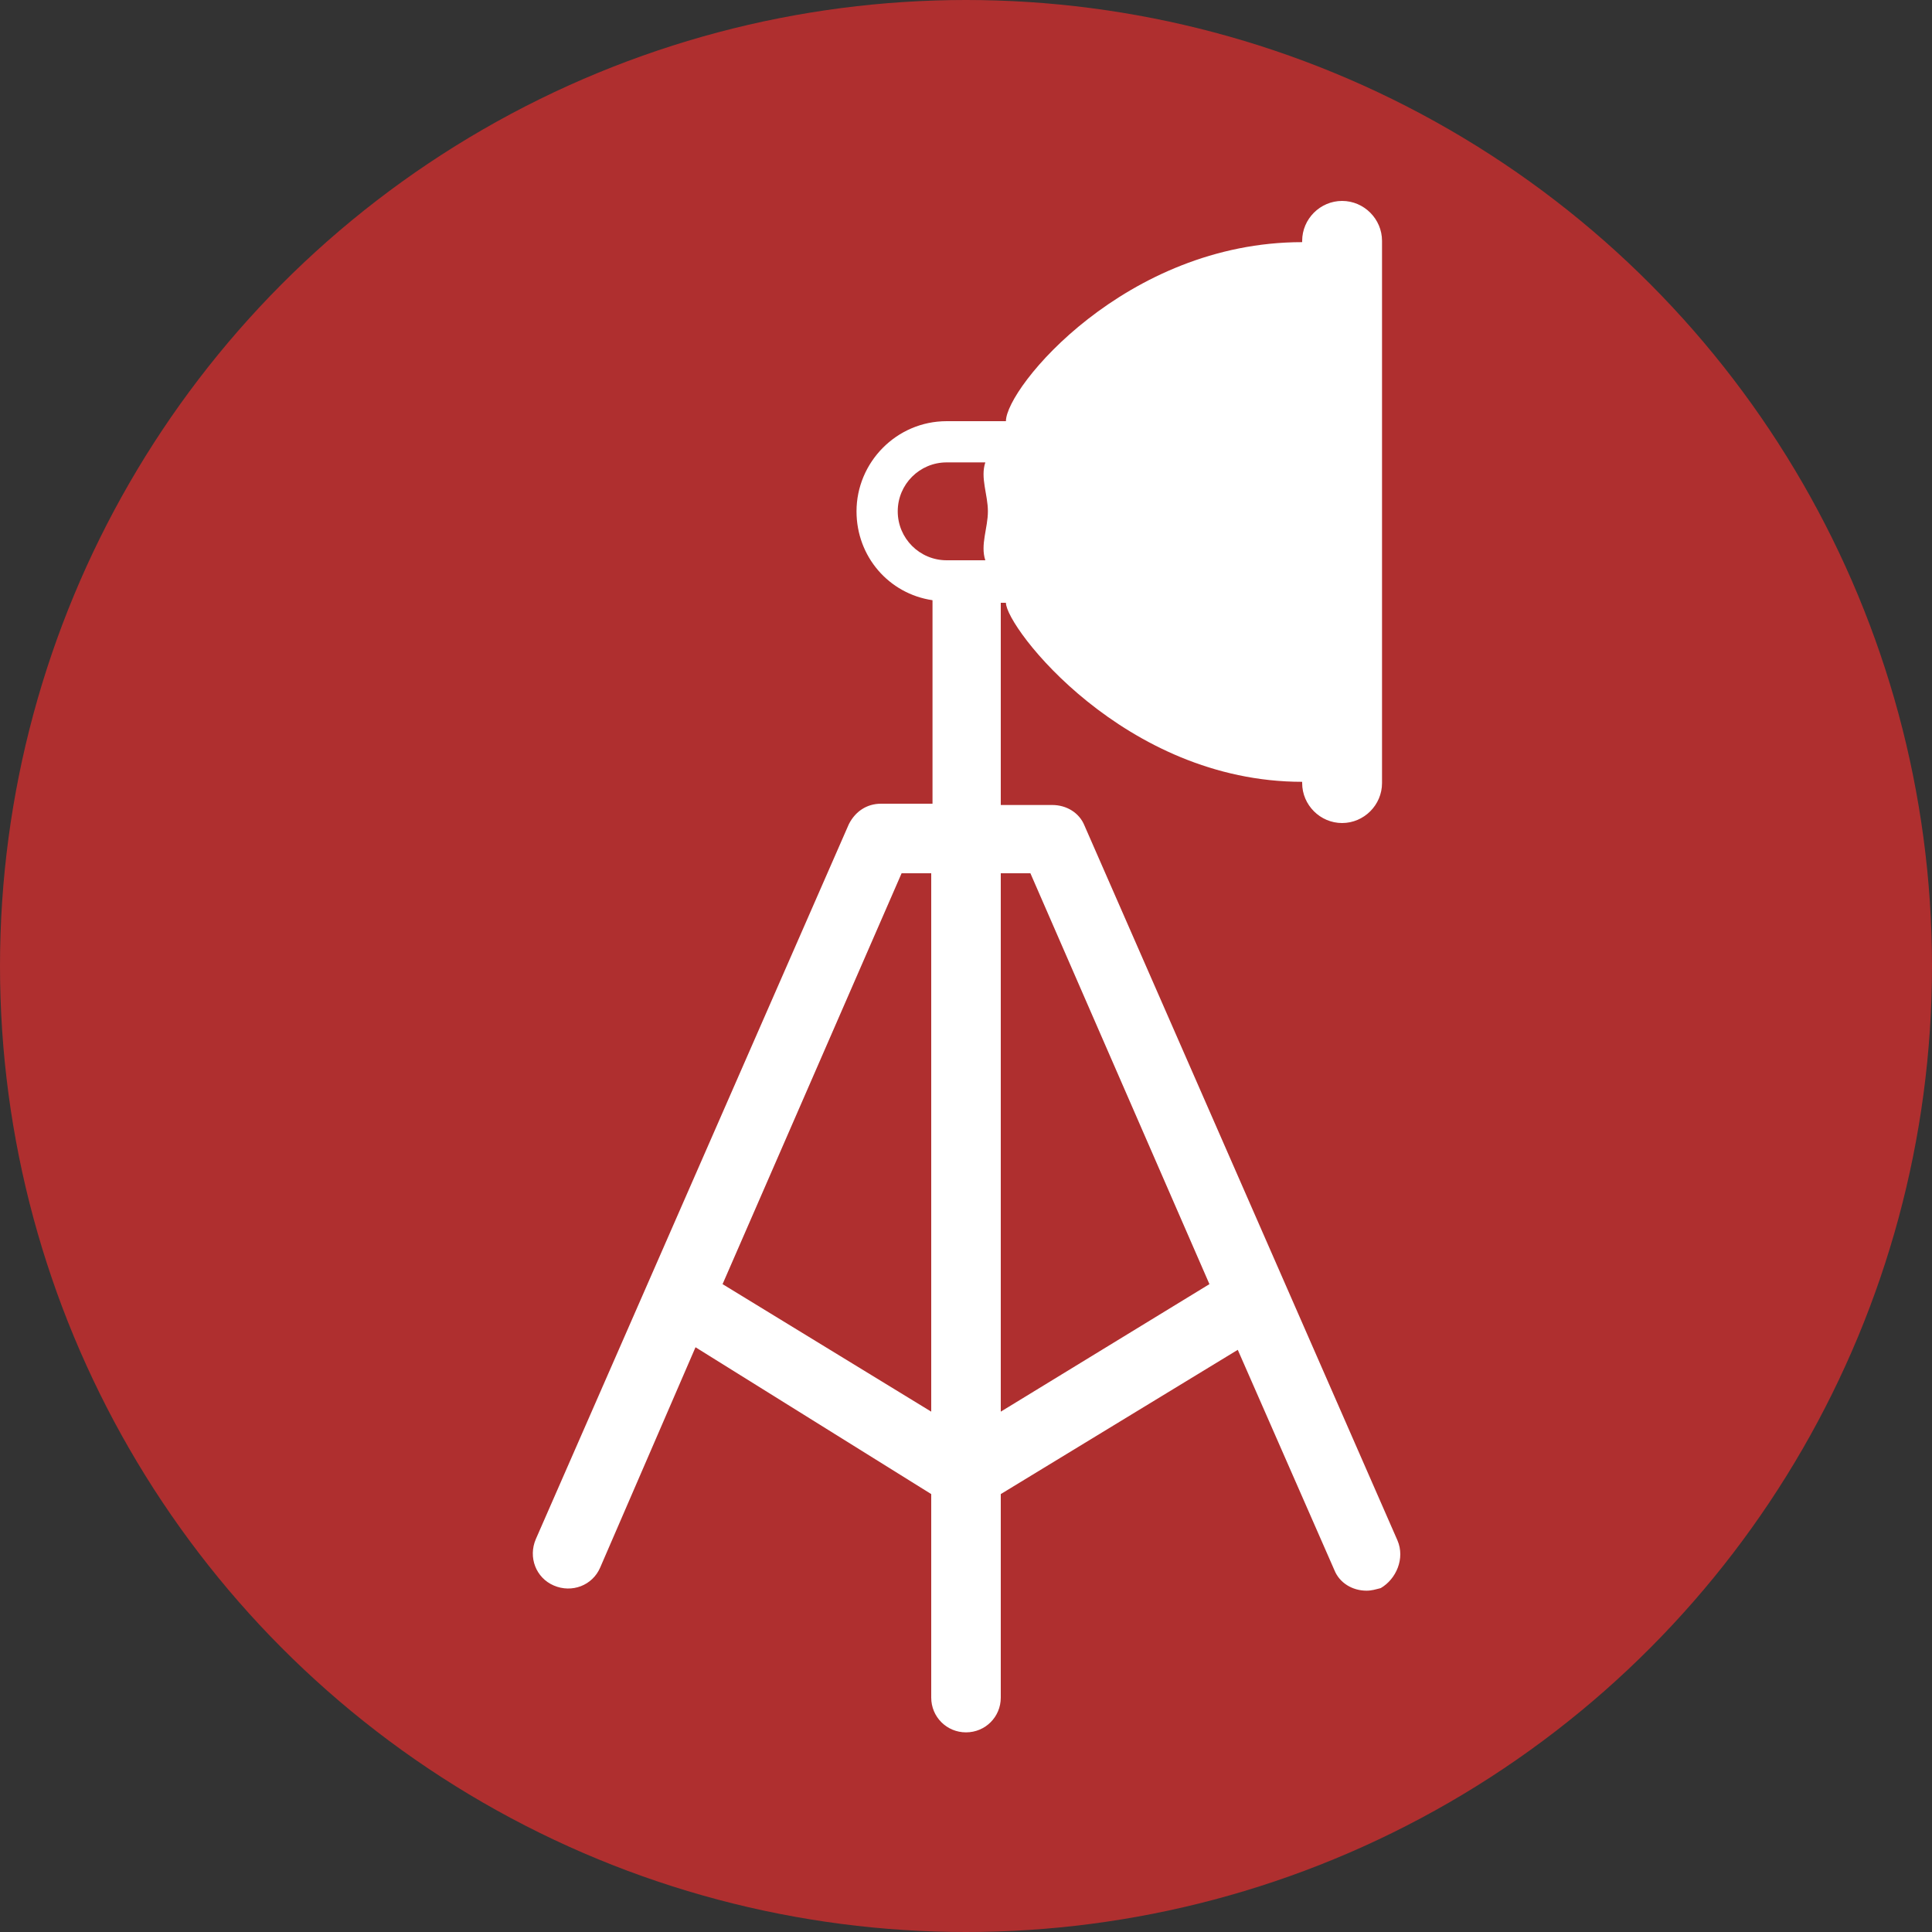 <?xml version="1.0" encoding="utf-8"?>
<!-- Generator: Adobe Illustrator 25.0.0, SVG Export Plug-In . SVG Version: 6.00 Build 0)  -->
<svg version="1.1" id="Layer_1" xmlns="http://www.w3.org/2000/svg" xmlns:xlink="http://www.w3.org/1999/xlink" x="0px" y="0px"
	 viewBox="0 0 150 150" style="enable-background:new 0 0 150 150;" xml:space="preserve">
<rect x="0" y="0" width="150" height="150" fill="#333333" stroke="none"/>
<style type="text/css">
	.st0{display:none;}
	.st1{display:inline;}
	.st2{fill:#AF2F2F;}
	.st3{fill:#FFFFFF;}
	.st4{display:inline;fill:#FFFFFF;}
</style>
<g id="Background" class="st0">
	<rect class="st1" width="150" height="150"/>
</g>
<circle class="st2" cx="75" cy="75" r="75"/>
<g id="Objects" class="st0">
	<g class="st1">
		<path class="st3" d="M114.3,28.4H35.7c-5.5,0-10,12.4-10,27.6c0,15.3,4.5,27.6,10,27.6h11.2l2.1,30.4h12.1v7.6h27.7v-7.6h12.1
			l2.1-30.4h11.2c5.5,0,10-12.4,10-27.6C124.3,40.7,119.8,28.4,114.3,28.4z M108.2,75.1H41.8V36.8h66.3L108.2,75.1L108.2,75.1z"/>
		<path class="st3" d="M102.5,70h-55V41.9h55L102.5,70L102.5,70z"/>
	</g>
</g>
<g id="Objects_1_" class="st0">
	<g class="st1">
		<path class="st3" d="M75,27.6c-7.2,0-7.7,0.5-8.5,1.1s-2,3-2,3h-3.2c-6,0-11,4.4-11.8,10.2h0v-2.6c0-1.8-1.5-3.3-3.3-3.3H35.5
			c-1.8,0-3.3,1.5-3.3,3.3v2.9c-3.4,1-5.9,4.2-5.9,7.9v55c0,4.5,3.7,8.2,8.2,8.2h15.7c6.7,5.6,15.3,9,24.8,9s18.1-3.4,24.8-9h15.7
			c4.5,0,8.2-3.7,8.2-8.2v-55c0-4.5-3.7-8.2-8.2-8.2h-14.8c-0.9-5.8-5.8-10.2-11.8-10.2h-3.2c0,0-1.1-2.2-2-3S82.1,27.6,75,27.6z
			 M45.2,83.9c0-16.5,13.3-29.8,29.8-29.8s29.8,13.3,29.8,29.8S91.5,113.7,75,113.7S45.2,100.3,45.2,83.9z M32.2,53.2
			c0-2.6,2.1-4.7,4.7-4.7s4.7,2.1,4.7,4.7c0,2.6-2.1,4.7-4.7,4.7C34.3,57.9,32.2,55.8,32.2,53.2z"/>
		<circle class="st3" cx="75" cy="83.9" r="23.1"/>
	</g>
</g>
<g id="Objects_2_" class="st0">
	<path class="st4" d="M114.9,78.8V39.9h-0.2c-0.5-1.1-2-2.1-4.1-3v-7.7h-0.2c-1.9-3.9-17-7-35.4-7c-18.4,0-33.5,3-35.4,7h-0.2v7.7
		c-2.2,0.9-3.6,2-4.1,3h-0.2v38.9c-1.8,0-3.3,1.5-3.3,3.3c0,1.8,1.5,3.3,3.3,3.3v25h0c0.5,2.4,5.3,4.5,12.9,6.1v5.7h0
		c0.6,3.1,12.4,5.6,26.9,5.6c14.5,0,26.3-2.5,26.9-5.6h0v-5.7c7.6-1.5,12.5-3.7,12.9-6.1h0v-25c1.8,0,3.3-1.5,3.3-3.3
		C118.2,80.2,116.7,78.8,114.9,78.8z M40.5,66.6h-3.6V46.1h3.6V66.6z M47.6,68.6H44V48.1h3.6V68.6z M54.9,70.1h-3.6V49.6h3.6V70.1z
		 M62.1,71.2h-3.6V50.7h3.6V71.2z M69.5,71.9h-3.6V51.3h3.6V71.9z M76.8,72.1h-3.6V51.6h3.6V72.1z M84.2,71.9h-3.6V51.3h3.6V71.9z
		 M91.5,71.2h-3.6V50.7h3.6V71.2z M98.8,70.1h-3.6V49.6h3.6V70.1z M75,34.5c-16.3,0-25.9-2.8-26.9-4.5c0.2-0.2,0.5-0.5,1-0.8h-0.2
		c0.1,0,0.2-0.1,0.4-0.1c3.2-1.6,12.1-3.6,25.7-3.6c13.6,0,22.5,2,25.7,3.6c0.1,0,0.2,0.1,0.4,0.1h-0.2c0.5,0.3,0.9,0.6,1,0.8
		C100.9,31.7,91.3,34.5,75,34.5z M106,68.6h-3.6V48.1h3.6V68.6z M113.1,66.6h-3.6V46.1h3.6V66.6z"/>
</g>
<g id="Objects_3_" class="st0">
	<path class="st4" d="M75,25.1c-27.5,0-49.9,22.4-49.9,49.9c0,27.5,22.4,49.9,49.9,49.9c27.5,0,49.9-22.4,49.9-49.9
		C124.9,47.5,102.5,25.1,75,25.1z M90.3,57.9h24c2.3,5.3,3.6,11.1,3.6,17.1c0,7.6-2,14.7-5.5,20.9L90.3,57.9z M111.9,53.2H67.7
		l11.9-20.8C93.3,33.8,105.2,41.9,111.9,53.2z M74.3,32.2L52.5,70.4l-12-20.8C48.1,39.2,60.4,32.4,74.3,32.2z M37.6,54.1l22.1,38.1
		h-24c-2.3-5.3-3.6-11.1-3.6-17.1C32.1,67.4,34.1,60.3,37.6,54.1z M38.1,96.8h44.2l-11.9,20.8C56.7,116.2,44.8,108.1,38.1,96.8z
		 M75.7,117.8l21.9-38.3l12,20.8C101.9,110.8,89.6,117.6,75.7,117.8z"/>
</g>
<g id="Objects_4_" class="st0">
	<g class="st1">
		<path class="st3" d="M113.4,117.5L85.6,53.9c-0.5-1.1-1.6-1.9-2.8-1.9h-4.6v-3.4c2.1-0.5,4-1.5,5.6-2.8h5.5c1.6,0,2.9-1.3,2.9-2.9
			V23.4c0-1.6-1.3-2.9-2.9-2.9H84c-0.3-2-2.1-3.6-4.2-3.6h-1.1c0,0-0.4-0.8-0.7-1c-0.3-0.3-0.5-0.4-3-0.4s-2.7,0.2-3,0.4
			c-0.3,0.2-0.7,1-0.7,1h-1.1c-2.1,0-3.9,1.6-4.2,3.6h0v-0.9c0-0.6-0.5-1.1-1.2-1.1h-3.8c-0.6,0-1.2,0.5-1.2,1.1v1
			c-1.2,0.4-2.1,1.5-2.1,2.8v19.4c0,1.6,1.3,2.9,2.9,2.9h5.5c1.6,1.4,3.5,2.3,5.6,2.8V52h-4.6c-1.2,0-2.3,0.7-2.8,1.9l-27.8,63.6
			c-0.7,1.6,0,3.4,1.6,4.1c1.6,0.7,3.4,0,4.1-1.6l8.5-19.5l21.1,12.9v18.1c0,1.7,1.4,3.1,3.1,3.1s3.1-1.4,3.1-3.1v-18.1l21.1-12.9
			l8.5,19.5c0.5,1.2,1.6,1.9,2.8,1.9c0.4,0,0.8-0.1,1.2-0.3C113.3,120.9,114,119,113.4,117.5z M71.9,106.1L53.3,94.7l16-36.5h2.6
			L71.9,106.1L71.9,106.1z M61.6,26.2c-0.9,0-1.7-0.7-1.7-1.7c0-0.9,0.7-1.7,1.7-1.7c0.9,0,1.7,0.7,1.7,1.7
			C63.2,25.5,62.5,26.2,61.6,26.2z M64.5,35.3c0-5.8,4.7-10.5,10.5-10.5c5.8,0,10.5,4.7,10.5,10.5c0,5.8-4.7,10.5-10.5,10.5
			C69.2,45.9,64.5,41.1,64.5,35.3z M78.1,106.1V58.2h2.6l16,36.5L78.1,106.1z"/>
		<circle class="st3" cx="75" cy="35.3" r="8.1"/>
	</g>
</g>
<g id="Objects_5_">
	<path class="st3" d="M108.5,119.6L84.2,64.1c-0.4-1-1.4-1.6-2.5-1.6h-4l0-15.7h0.4c0,1.9,9.2,13.9,23,13.9v0.1
		c0,1.7,1.4,3.1,3.1,3.1c1.7,0,3.1-1.4,3.1-3.1V18.7c0-1.7-1.4-3.1-3.1-3.1c-1.7,0-3.1,1.4-3.1,3.1v0.1c-13.7,0-23,11.3-23,13.9
		h-4.6c-3.9,0-7,3.2-7,7c0,3.5,2.5,6.4,5.9,6.9v15.8h-4c-1.1,0-2,0.6-2.5,1.6l-24.3,55.5c-0.6,1.4,0,3,1.4,3.6c1.4,0.6,3,0,3.6-1.4
		l7.4-17.1L72.3,116v15.8c0,1.5,1.2,2.7,2.7,2.7c1.5,0,2.7-1.2,2.7-2.7V116l18.4-11.2l7.5,17.1c0.4,1,1.4,1.6,2.5,1.6
		c0.4,0,0.7-0.1,1.1-0.2C108.4,122.6,109.1,121,108.5,119.6z M69.7,39.7c0-2.1,1.7-3.8,3.8-3.8h3c-0.4,1.2,0.2,2.5,0.2,3.8
		c0,1.3-0.6,2.6-0.2,3.8h-3C71.4,43.5,69.7,41.8,69.7,39.7z M72.3,109.6l-16.2-9.9L70,67.8h2.3V109.6z M77.7,109.6V67.8H80
		l13.9,31.9L77.7,109.6z"/>
</g>
</svg>
